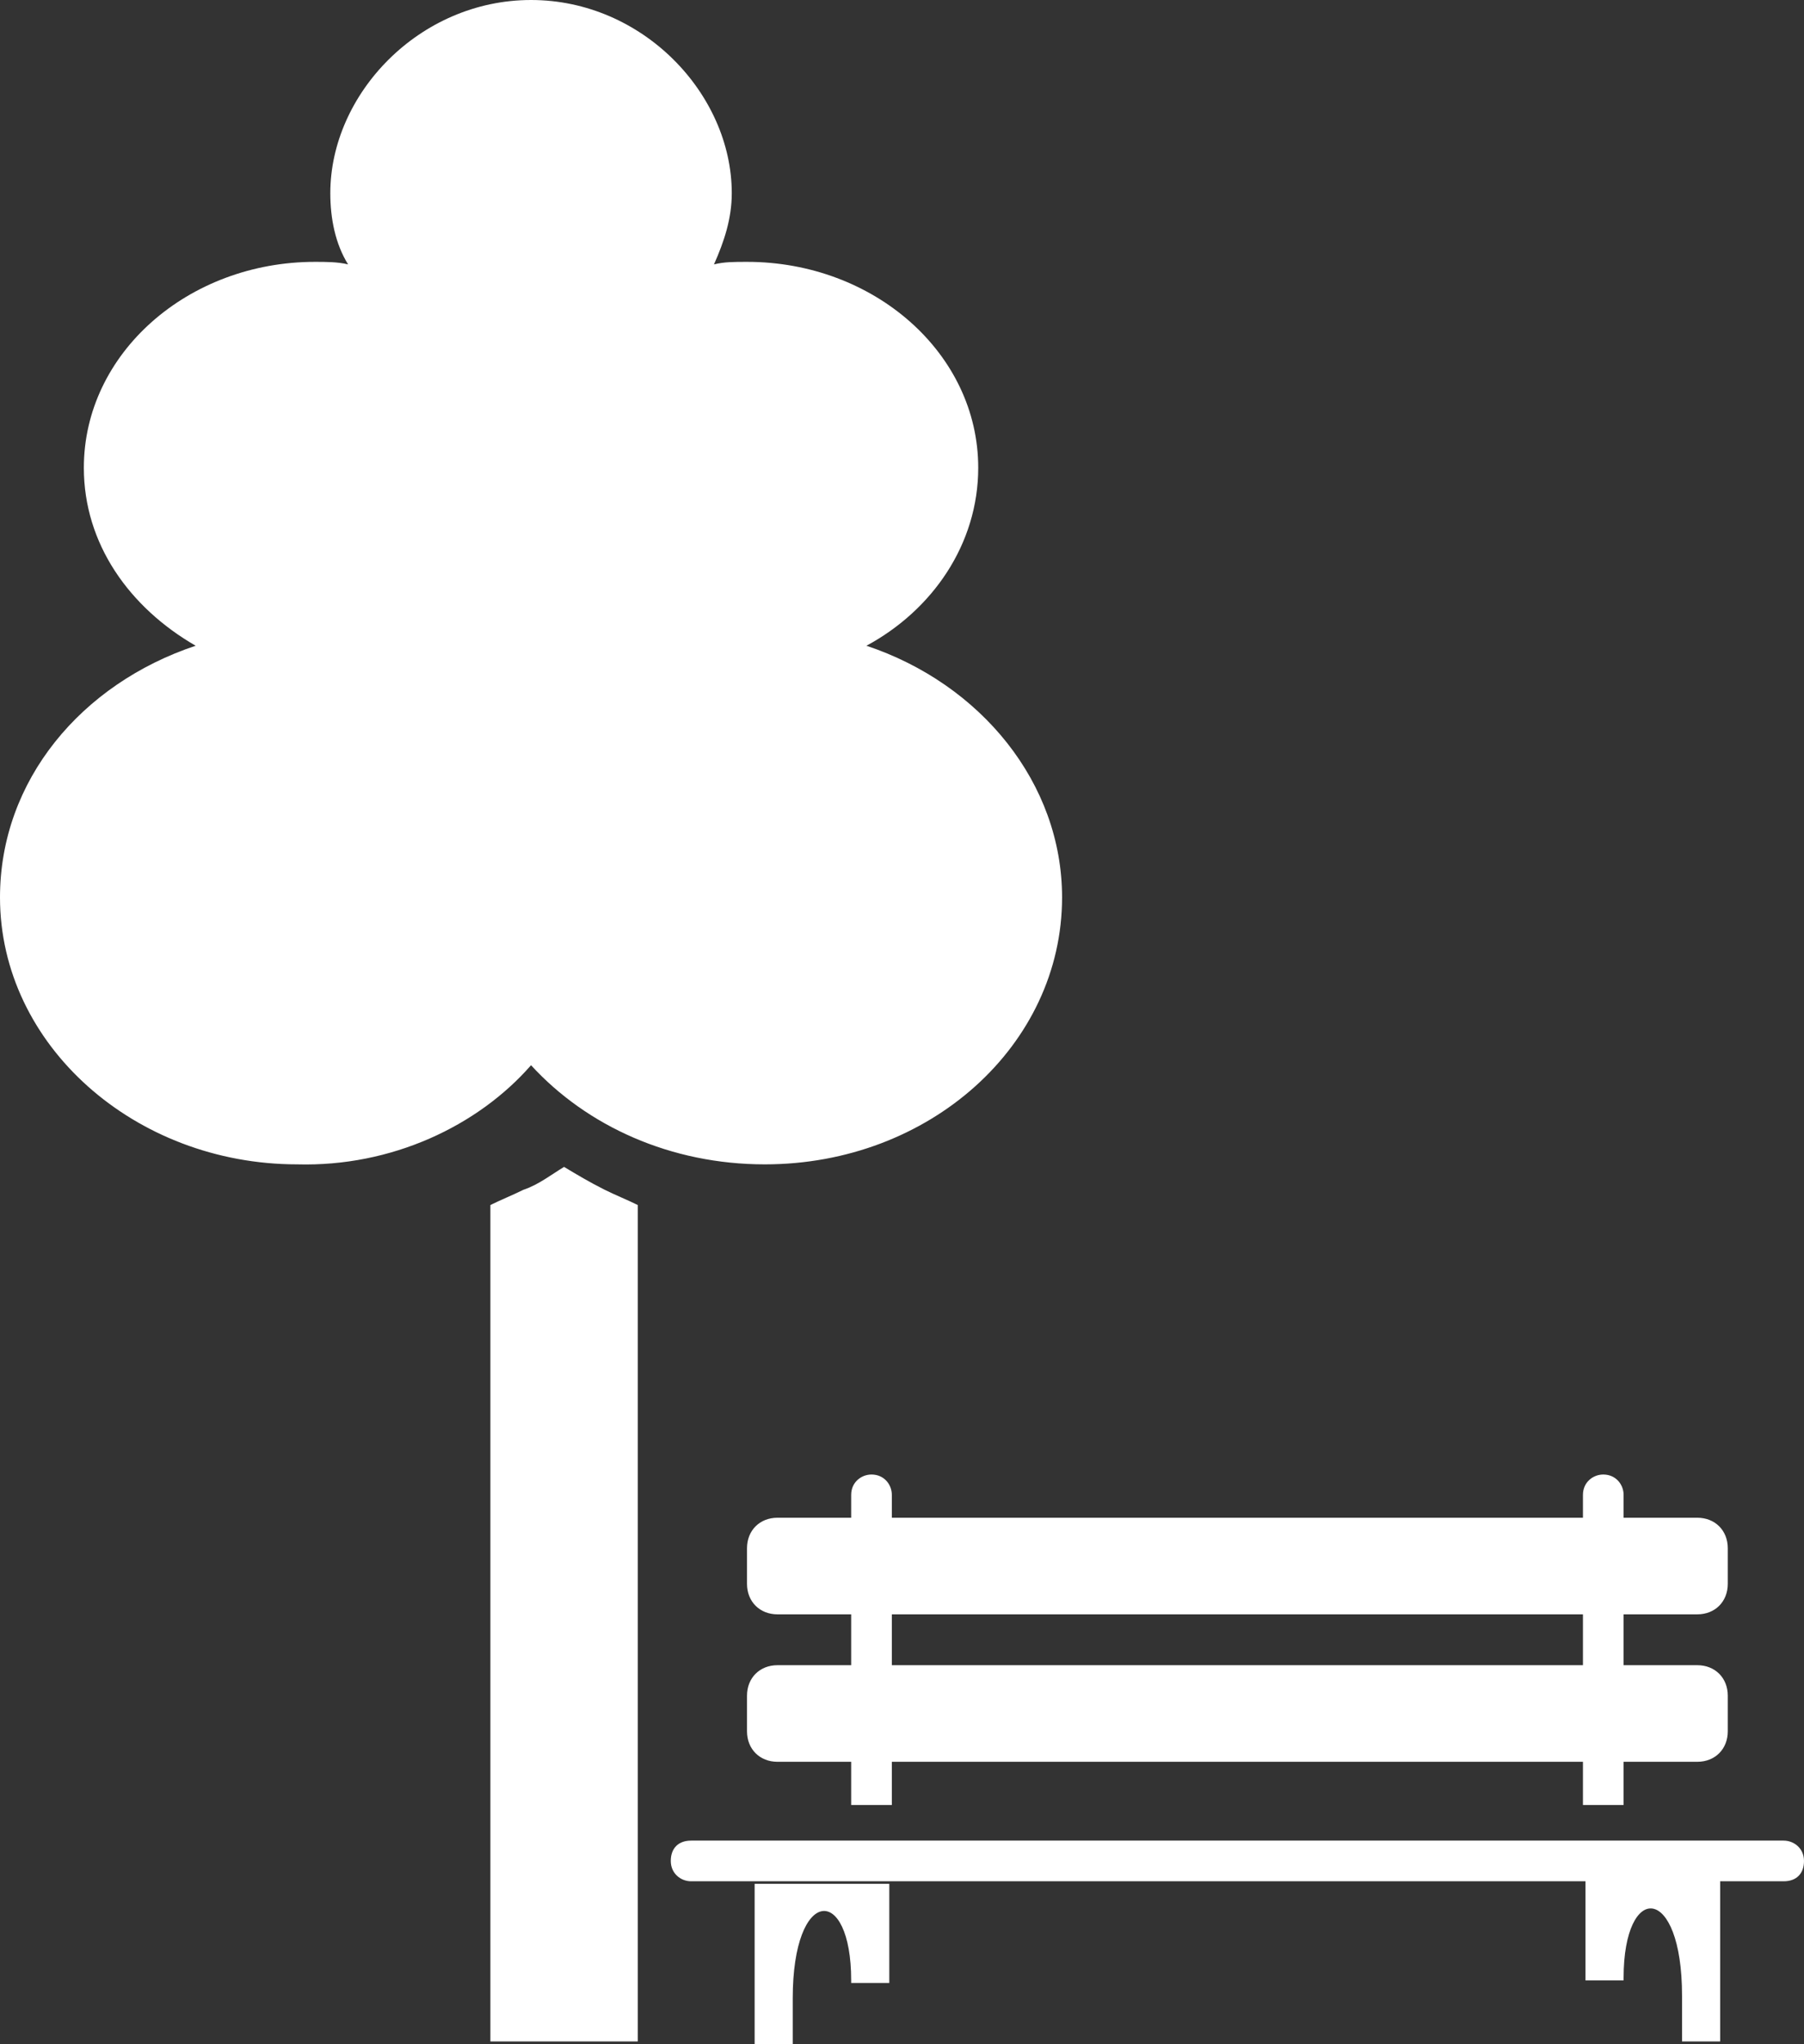 <svg xmlns="http://www.w3.org/2000/svg" baseProfile="tiny" viewBox="0 0 71 80.4">
  <rect x="0" y="0" width="71" height="80.4" fill="#333333" stroke="none"/>
  <g fill="#FFF">
    <path d="M66.8 59.7H30.6c-.7 0-1.2.5-1.2 1.2v1.4c0 .7.5 1.2 1.2 1.2h36.2c.7 0 1.2-.5 1.2-1.2v-1.4c0-.7-.5-1.2-1.2-1.2zm0 5.8H30.6c-.7 0-1.2.5-1.2 1.2v1.4c0 .7.5 1.2 1.2 1.2h36.2c.7 0 1.2-.5 1.2-1.2v-1.4c0-.7-.5-1.2-1.2-1.2z"/>
    <path d="M63.9 71V58.8c0-.4-.3-.8-.8-.8-.4 0-.8.3-.8.8V71h1.6zm-28.8 0V58.8c0-.4-.3-.8-.8-.8-.4 0-.8.3-.8.8V71h1.6zm35.1 3h-43c-.4 0-.8-.3-.8-.8s.3-.8.8-.8h43c.4 0 .8.3.8.8s-.3.8-.8.8z"/>
    <path d="M62.4 74v3.9h1.5v-.1c0-3.8 2.3-3.7 2.3.7v1.8h1.5v-6.4h-5.3v.1zm-32.7 0v6.4h1.5v-1.8c0-4.4 2.3-4.5 2.3-.7v.1H35v-3.9h-5.3V74z"/>
  </g>
  <g fill="#FFF">
    <path d="M20.9 41.9c2.2 2.4 5.5 3.9 9.2 3.9 6.5 0 11.7-4.7 11.7-10.5 0-4.5-3.2-8.4-7.7-9.9 2.6-1.4 4.4-4 4.4-7 0-4.5-4.1-8.1-9.1-8.1-.5 0-.9 0-1.3.1.4-.9.7-1.8.7-2.8 0-3.9-3.5-7.6-7.9-7.6S13 3.7 13 7.6c0 1 .2 2 .7 2.8-.4-.1-.9-.1-1.3-.1-5 0-9.1 3.6-9.1 8.1 0 3 1.8 5.5 4.4 7C3.2 26.9 0 30.7 0 35.3c0 5.8 5.3 10.5 11.7 10.5 3.7.1 7.1-1.5 9.2-3.9zM25.1 80.3V47.4c-.4-.2-.9-.4-1.3-.6-.6-.3-1.1-.6-1.6-.9-.5.3-1 .7-1.6.9-.4.2-.9.4-1.3.6v32.9h5.8z"/>
  </g>
</svg>
